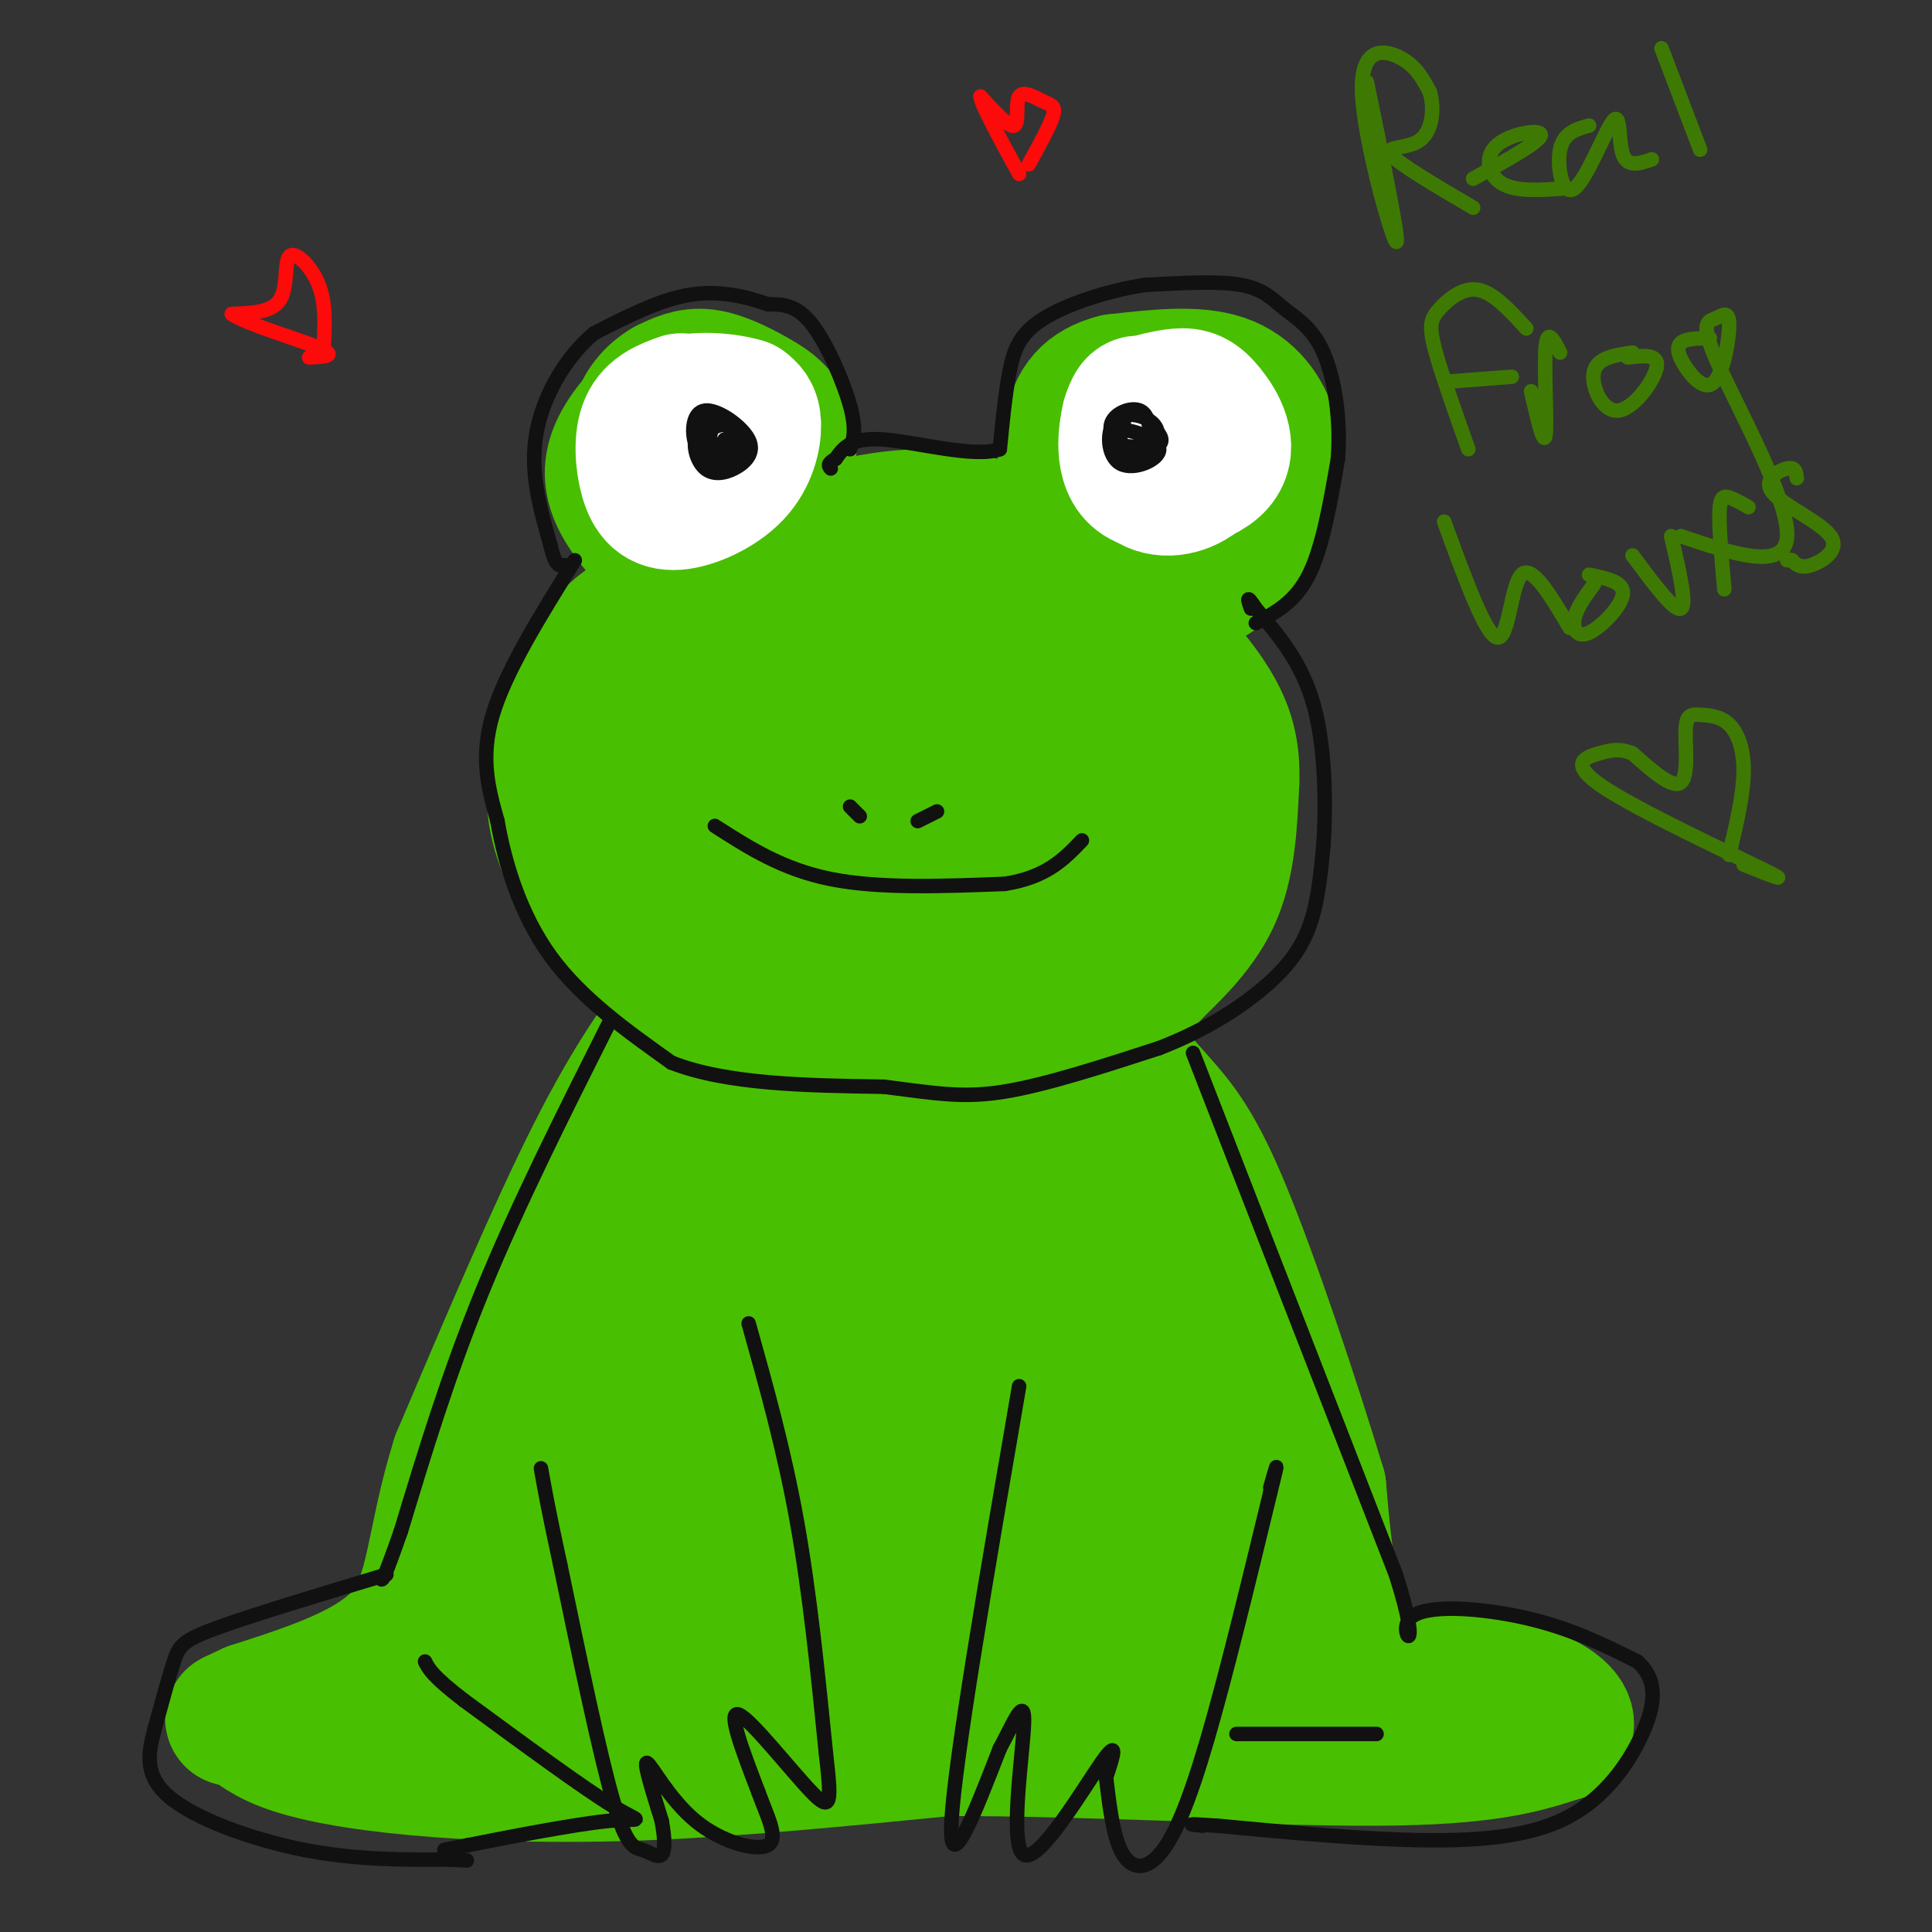 <svg viewBox='0 0 400 400' version='1.1' xmlns='http://www.w3.org/2000/svg' xmlns:xlink='http://www.w3.org/1999/xlink'><rect x="0" y="0" width="400" height="400" fill="#333333" stroke="none"/><g fill='none' stroke='rgb(73,191,1)' stroke-width='28' stroke-linecap='round' stroke-linejoin='round'><path d='M149,85c-3.194,-2.016 -6.387,-4.032 -10,-3c-3.613,1.032 -7.644,5.112 -10,9c-2.356,3.888 -3.037,7.583 -1,12c2.037,4.417 6.791,9.557 10,12c3.209,2.443 4.874,2.189 8,1c3.126,-1.189 7.714,-3.312 11,-7c3.286,-3.688 5.270,-8.941 6,-13c0.730,-4.059 0.206,-6.923 -1,-9c-1.206,-2.077 -3.094,-3.367 -6,-5c-2.906,-1.633 -6.830,-3.609 -10,-4c-3.170,-0.391 -5.585,0.805 -8,2'/><path d='M138,80c-2.617,1.491 -5.161,4.219 -6,8c-0.839,3.781 0.027,8.615 1,12c0.973,3.385 2.055,5.320 7,6c4.945,0.680 13.754,0.106 15,-3c1.246,-3.106 -5.073,-8.745 -8,-10c-2.927,-1.255 -2.464,1.872 -2,5'/><path d='M243,87c-3.731,-0.543 -7.461,-1.086 -11,0c-3.539,1.086 -6.886,3.800 -9,6c-2.114,2.200 -2.994,3.887 -3,7c-0.006,3.113 0.862,7.654 4,12c3.138,4.346 8.545,8.497 13,10c4.455,1.503 7.958,0.359 11,-1c3.042,-1.359 5.625,-2.933 8,-6c2.375,-3.067 4.544,-7.626 6,-12c1.456,-4.374 2.200,-8.562 1,-13c-1.200,-4.438 -4.343,-9.125 -10,-11c-5.657,-1.875 -13.829,-0.937 -22,0'/><path d='M231,79c-5.555,1.347 -8.442,4.714 -9,10c-0.558,5.286 1.214,12.491 5,17c3.786,4.509 9.585,6.323 15,7c5.415,0.677 10.447,0.215 13,-4c2.553,-4.215 2.629,-12.185 1,-17c-1.629,-4.815 -4.962,-6.474 -8,-7c-3.038,-0.526 -5.781,0.080 -8,1c-2.219,0.920 -3.914,2.154 -5,5c-1.086,2.846 -1.562,7.305 1,10c2.562,2.695 8.160,3.627 11,3c2.840,-0.627 2.920,-2.814 3,-5'/><path d='M250,99c0.333,-0.833 -0.333,-0.417 -1,0'/><path d='M203,111c1.022,-1.000 2.044,-2.000 -2,-3c-4.044,-1.000 -13.156,-2.000 -25,1c-11.844,3.000 -26.422,10.000 -41,17'/><path d='M135,126c-8.974,4.756 -10.910,8.147 -14,15c-3.090,6.853 -7.333,17.167 -6,27c1.333,9.833 8.244,19.186 13,25c4.756,5.814 7.359,8.090 11,10c3.641,1.910 8.321,3.455 13,5'/><path d='M152,208c9.150,2.006 25.526,4.521 41,4c15.474,-0.521 30.044,-4.078 37,-6c6.956,-1.922 6.296,-2.210 9,-5c2.704,-2.790 8.773,-8.083 12,-15c3.227,-6.917 3.614,-15.459 4,-24'/><path d='M255,162c0.279,-6.596 -1.022,-11.086 -4,-16c-2.978,-4.914 -7.633,-10.251 -13,-15c-5.367,-4.749 -11.447,-8.911 -20,-11c-8.553,-2.089 -19.579,-2.107 -31,-1c-11.421,1.107 -23.237,3.338 -29,5c-5.763,1.662 -5.475,2.755 -9,6c-3.525,3.245 -10.864,8.641 -15,15c-4.136,6.359 -5.068,13.679 -6,21'/><path d='M128,166c-1.782,6.301 -3.236,11.554 2,17c5.236,5.446 17.161,11.084 22,14c4.839,2.916 2.590,3.110 10,3c7.410,-0.110 24.478,-0.526 35,-2c10.522,-1.474 14.498,-4.008 19,-7c4.502,-2.992 9.530,-6.441 13,-11c3.470,-4.559 5.381,-10.227 4,-17c-1.381,-6.773 -6.054,-14.649 -10,-19c-3.946,-4.351 -7.164,-5.176 -13,-6c-5.836,-0.824 -14.290,-1.646 -21,-2c-6.710,-0.354 -11.676,-0.241 -17,1c-5.324,1.241 -11.004,3.611 -16,10c-4.996,6.389 -9.307,16.797 -9,24c0.307,7.203 5.230,11.201 11,14c5.770,2.799 12.385,4.400 19,6'/><path d='M177,191c8.278,0.251 19.473,-2.121 28,-5c8.527,-2.879 14.385,-6.264 18,-12c3.615,-5.736 4.987,-13.824 5,-18c0.013,-4.176 -1.332,-4.440 -4,-7c-2.668,-2.560 -6.657,-7.416 -14,-9c-7.343,-1.584 -18.039,0.104 -26,4c-7.961,3.896 -13.187,10.001 -16,14c-2.813,3.999 -3.212,5.892 -3,10c0.212,4.108 1.036,10.433 2,14c0.964,3.567 2.067,4.378 5,7c2.933,2.622 7.695,7.054 14,5c6.305,-2.054 14.154,-10.595 18,-15c3.846,-4.405 3.688,-4.674 4,-8c0.312,-3.326 1.095,-9.708 -2,-13c-3.095,-3.292 -10.067,-3.495 -15,-1c-4.933,2.495 -7.827,7.690 -9,12c-1.173,4.310 -0.623,7.737 0,10c0.623,2.263 1.321,3.361 4,4c2.679,0.639 7.340,0.820 12,1'/><path d='M198,184c4.022,-1.741 8.079,-6.593 10,-11c1.921,-4.407 1.708,-8.369 -1,-10c-2.708,-1.631 -7.911,-0.932 -11,1c-3.089,1.932 -4.062,5.097 -5,8c-0.938,2.903 -1.839,5.544 0,6c1.839,0.456 6.420,-1.272 11,-3'/><path d='M143,207c-6.000,8.083 -12.000,16.167 -20,32c-8.000,15.833 -18.000,39.417 -28,63'/><path d='M95,302c-5.378,17.089 -4.822,28.311 -11,36c-6.178,7.689 -19.089,11.844 -32,16'/><path d='M52,354c-5.663,2.697 -3.821,1.441 -2,2c1.821,0.559 3.622,2.933 9,5c5.378,2.067 14.332,3.826 27,5c12.668,1.174 29.048,1.764 48,1c18.952,-0.764 40.476,-2.882 62,-5'/><path d='M196,362c27.733,-0.111 66.067,2.111 89,2c22.933,-0.111 30.467,-2.556 38,-5'/><path d='M323,359c4.500,-3.095 -3.250,-8.333 -13,-10c-9.750,-1.667 -21.500,0.238 -28,-6c-6.500,-6.238 -7.750,-20.619 -9,-35'/><path d='M273,308c-5.242,-17.373 -13.848,-43.306 -20,-58c-6.152,-14.694 -9.848,-18.148 -15,-24c-5.152,-5.852 -11.758,-14.100 -18,-17c-6.242,-2.900 -12.121,-0.450 -18,2'/><path d='M202,211c-6.478,1.388 -13.675,3.856 -26,11c-12.325,7.144 -29.780,18.962 -41,34c-11.220,15.038 -16.206,33.297 -20,48c-3.794,14.703 -6.397,25.852 -9,37'/><path d='M106,341c-4.104,6.627 -9.863,4.694 -9,5c0.863,0.306 8.348,2.852 24,2c15.652,-0.852 39.472,-5.100 60,-7c20.528,-1.900 37.764,-1.450 55,-1'/><path d='M236,340c15.067,0.196 25.234,1.187 29,-1c3.766,-2.187 1.129,-7.550 -2,-16c-3.129,-8.450 -6.751,-19.986 -17,-37c-10.249,-17.014 -27.124,-39.507 -44,-62'/><path d='M202,224c-8.906,-11.035 -9.171,-7.624 -3,-2c6.171,5.624 18.776,13.460 30,27c11.224,13.540 21.065,32.783 21,36c-0.065,3.217 -10.038,-9.591 -19,-24c-8.962,-14.409 -16.913,-30.418 -21,-37c-4.087,-6.582 -4.311,-3.738 -2,4c2.311,7.738 7.155,20.369 12,33'/><path d='M220,261c13.704,25.167 41.963,71.583 35,61c-6.963,-10.583 -49.147,-78.165 -60,-89c-10.853,-10.835 9.625,35.077 21,58c11.375,22.923 13.647,22.856 17,26c3.353,3.144 7.787,9.500 2,2c-5.787,-7.500 -21.796,-28.857 -33,-46c-11.204,-17.143 -17.602,-30.071 -24,-43'/><path d='M178,230c-3.227,-1.568 0.705,16.011 15,45c14.295,28.989 38.952,69.389 31,57c-7.952,-12.389 -48.513,-77.568 -60,-80c-11.487,-2.432 6.100,57.884 10,77c3.900,19.116 -5.886,-2.967 -13,-20c-7.114,-17.033 -11.557,-29.017 -16,-41'/><path d='M145,268c-2.247,2.463 0.135,29.122 -1,46c-1.135,16.878 -5.786,23.975 -9,25c-3.214,1.025 -4.991,-4.021 -7,-8c-2.009,-3.979 -4.251,-6.889 -1,-19c3.251,-12.111 11.993,-33.423 16,-42c4.007,-8.577 3.278,-4.420 6,-8c2.722,-3.580 8.895,-14.899 8,-1c-0.895,13.899 -8.858,53.014 -7,57c1.858,3.986 13.539,-27.158 19,-40c5.461,-12.842 4.703,-7.384 5,-4c0.297,3.384 1.648,4.692 3,6'/><path d='M177,280c3.163,9.910 9.571,31.686 13,41c3.429,9.314 3.879,6.166 6,5c2.121,-1.166 5.913,-0.349 8,0c2.087,0.349 2.469,0.229 3,-2c0.531,-2.229 1.212,-6.568 0,-12c-1.212,-5.432 -4.318,-11.959 -6,-16c-1.682,-4.041 -1.941,-5.598 -4,-8c-2.059,-2.402 -5.917,-5.651 -8,-7c-2.083,-1.349 -2.390,-0.800 -4,1c-1.610,1.800 -4.523,4.850 -3,14c1.523,9.150 7.480,24.401 9,24c1.520,-0.401 -1.399,-16.454 -8,-35c-6.601,-18.546 -16.886,-39.585 -21,-45c-4.114,-5.415 -2.057,4.792 0,15'/><path d='M162,255c0.256,-1.729 0.894,-13.552 0,-20c-0.894,-6.448 -3.322,-7.522 -5,-3c-1.678,4.522 -2.606,14.641 -2,19c0.606,4.359 2.744,2.960 4,1c1.256,-1.960 1.628,-4.480 2,-7'/></g>
<g fill='none' stroke='rgb(255,255,255)' stroke-width='28' stroke-linecap='round' stroke-linejoin='round'><path d='M141,83c-2.865,1.048 -5.729,2.097 -7,5c-1.271,2.903 -0.948,7.662 0,11c0.948,3.338 2.522,5.256 6,5c3.478,-0.256 8.859,-2.684 12,-6c3.141,-3.316 4.040,-7.519 4,-10c-0.040,-2.481 -1.020,-3.241 -2,-4'/><path d='M154,84c-3.257,-1.075 -10.400,-1.763 -14,0c-3.600,1.763 -3.656,5.978 -4,9c-0.344,3.022 -0.977,4.852 2,5c2.977,0.148 9.565,-1.386 11,-3c1.435,-1.614 -2.282,-3.307 -6,-5'/><path d='M237,84c-1.002,-0.636 -2.003,-1.272 -3,2c-0.997,3.272 -1.988,10.451 2,13c3.988,2.549 12.956,0.467 16,-3c3.044,-3.467 0.166,-8.318 -2,-11c-2.166,-2.682 -3.619,-3.195 -6,-3c-2.381,0.195 -5.691,1.097 -9,2'/><path d='M235,84c-1.671,3.259 -1.349,10.407 1,14c2.349,3.593 6.723,3.631 10,2c3.277,-1.631 5.456,-4.932 4,-8c-1.456,-3.068 -6.546,-5.903 -10,-7c-3.454,-1.097 -5.273,-0.456 -6,1c-0.727,1.456 -0.364,3.728 0,6'/></g>
<g fill='none' stroke='rgb(17,17,17)' stroke-width='3' stroke-linecap='round' stroke-linejoin='round'><path d='M176,93c0.689,-2.000 1.378,-4.000 0,-9c-1.378,-5.000 -4.822,-13.000 -8,-17c-3.178,-4.000 -6.089,-4.000 -9,-4'/><path d='M159,63c-4.067,-1.422 -9.733,-2.978 -16,-2c-6.267,0.978 -13.133,4.489 -20,8'/><path d='M123,69c-5.911,4.889 -10.689,13.111 -12,21c-1.311,7.889 0.844,15.444 3,23'/><path d='M114,113c1.000,4.500 2.000,4.250 3,4'/><path d='M119,116c-7.167,11.500 -14.333,23.000 -17,32c-2.667,9.000 -0.833,15.500 1,22'/><path d='M103,170c1.489,8.667 4.711,19.333 11,28c6.289,8.667 15.644,15.333 25,22'/><path d='M139,220c11.500,4.500 27.750,4.750 44,5'/><path d='M183,225c10.978,1.400 16.422,2.400 25,1c8.578,-1.400 20.289,-5.200 32,-9'/><path d='M240,217c9.143,-3.536 16.000,-7.875 21,-12c5.000,-4.125 8.143,-8.036 10,-13c1.857,-4.964 2.429,-10.982 3,-17'/><path d='M274,175c0.556,-8.200 0.444,-20.200 -2,-29c-2.444,-8.800 -7.222,-14.400 -12,-20'/><path d='M260,126c-2.167,-3.333 -1.583,-1.667 -1,0'/><path d='M260,129c4.083,-2.167 8.167,-4.333 11,-10c2.833,-5.667 4.417,-14.833 6,-24'/><path d='M277,95c0.654,-8.230 -0.711,-16.804 -3,-22c-2.289,-5.196 -5.501,-7.014 -8,-9c-2.499,-1.986 -4.285,-4.139 -9,-5c-4.715,-0.861 -12.357,-0.431 -20,0'/><path d='M237,59c-7.452,1.119 -16.083,3.917 -21,7c-4.917,3.083 -6.119,6.452 -7,11c-0.881,4.548 -1.440,10.274 -2,16'/><path d='M207,93c-5.200,1.867 -17.200,-1.467 -24,-2c-6.800,-0.533 -8.400,1.733 -10,4'/><path d='M173,95c-1.833,1.000 -1.417,1.500 -1,2'/><path d='M176,167c0.000,0.000 2.000,2.000 2,2'/><path d='M190,170c0.000,0.000 4.000,-2.000 4,-2'/><path d='M148,171c7.000,4.500 14.000,9.000 24,11c10.000,2.000 23.000,1.500 36,1'/><path d='M208,183c8.667,-1.333 12.333,-5.167 16,-9'/><path d='M148,87c-1.777,1.043 -3.555,2.087 -4,4c-0.445,1.913 0.441,4.696 2,6c1.559,1.304 3.791,1.128 6,0c2.209,-1.128 4.396,-3.210 3,-6c-1.396,-2.790 -6.376,-6.290 -9,-6c-2.624,0.290 -2.893,4.368 -2,7c0.893,2.632 2.946,3.816 5,5'/><path d='M149,97c1.960,0.023 4.360,-2.420 4,-5c-0.360,-2.580 -3.480,-5.296 -5,-4c-1.520,1.296 -1.440,6.604 0,7c1.440,0.396 4.242,-4.121 4,-6c-0.242,-1.879 -3.527,-1.121 -5,0c-1.473,1.121 -1.135,2.606 0,3c1.135,0.394 3.068,-0.303 5,-1'/><path d='M152,91c0.500,-0.167 -0.750,-0.083 -2,0'/><path d='M233,86c-0.814,3.198 -1.627,6.396 -1,8c0.627,1.604 2.695,1.616 4,1c1.305,-0.616 1.847,-1.858 2,-4c0.153,-2.142 -0.083,-5.182 -2,-6c-1.917,-0.818 -5.516,0.588 -6,3c-0.484,2.412 2.147,5.832 4,7c1.853,1.168 2.926,0.084 4,-1'/><path d='M238,94c1.303,-1.299 2.562,-4.047 1,-6c-1.562,-1.953 -5.944,-3.111 -8,-1c-2.056,2.111 -1.786,7.491 1,9c2.786,1.509 8.087,-0.853 8,-3c-0.087,-2.147 -5.562,-4.078 -8,-4c-2.438,0.078 -1.839,2.165 0,3c1.839,0.835 4.920,0.417 8,0'/><path d='M240,92c1.111,-0.756 -0.111,-2.644 -1,-3c-0.889,-0.356 -1.444,0.822 -2,2'/><path d='M155,274c3.667,13.083 7.333,26.167 10,41c2.667,14.833 4.333,31.417 6,48'/><path d='M171,363c1.190,10.381 1.167,12.333 -3,8c-4.167,-4.333 -12.476,-14.952 -15,-16c-2.524,-1.048 0.738,7.476 4,16'/><path d='M157,371c1.812,5.040 4.341,9.640 2,11c-2.341,1.360 -9.553,-0.518 -15,-5c-5.447,-4.482 -9.128,-11.566 -10,-12c-0.872,-0.434 1.064,5.783 3,12'/><path d='M137,377c0.646,3.499 0.761,6.247 0,7c-0.761,0.753 -2.397,-0.490 -4,-1c-1.603,-0.510 -3.172,-0.289 -6,-10c-2.828,-9.711 -6.914,-29.356 -11,-49'/><path d='M116,324c-2.500,-11.500 -3.250,-15.750 -4,-20'/><path d='M211,287c-6.667,38.750 -13.333,77.500 -14,90c-0.667,12.500 4.667,-1.250 10,-15'/><path d='M207,362c2.931,-5.402 5.260,-11.407 5,-5c-0.260,6.407 -3.108,25.225 0,27c3.108,1.775 12.174,-13.493 16,-19c3.826,-5.507 2.413,-1.254 1,3'/><path d='M229,368c0.467,3.581 1.136,11.032 3,15c1.864,3.968 4.925,4.453 8,1c3.075,-3.453 6.164,-10.844 10,-24c3.836,-13.156 8.418,-32.078 13,-51'/><path d='M263,309c2.167,-8.667 1.083,-4.833 0,-1'/><path d='M126,212c-9.417,18.750 -18.833,37.500 -26,55c-7.167,17.500 -12.083,33.750 -17,50'/><path d='M83,317c-3.500,10.000 -3.750,10.000 -4,10'/><path d='M80,326c-13.867,4.178 -27.733,8.356 -35,11c-7.267,2.644 -7.933,3.756 -9,7c-1.067,3.244 -2.533,8.622 -4,14'/><path d='M32,358c-1.238,4.702 -2.333,9.458 3,14c5.333,4.542 17.095,8.869 28,11c10.905,2.131 20.952,2.065 31,2'/><path d='M94,385c5.000,0.333 2.000,0.167 -1,0'/><path d='M92,383c0.000,0.000 5.000,-1.000 5,-1'/><path d='M97,382c6.905,-1.369 21.667,-4.292 29,-5c7.333,-0.708 7.238,0.798 1,-3c-6.238,-3.798 -18.619,-12.899 -31,-22'/><path d='M96,352c-6.500,-5.000 -7.250,-6.500 -8,-8'/><path d='M247,218c0.000,0.000 42.000,108.000 42,108'/><path d='M289,326c6.024,18.857 0.083,12.000 3,9c2.917,-3.000 14.690,-2.143 24,0c9.310,2.143 16.155,5.571 23,9'/><path d='M339,344c4.352,3.848 3.734,8.970 1,15c-2.734,6.030 -7.582,12.970 -15,17c-7.418,4.030 -17.405,5.152 -30,5c-12.595,-0.152 -27.797,-1.576 -43,-3'/><path d='M252,378c-7.667,-0.500 -5.333,-0.250 -3,0'/><path d='M256,359c0.000,0.000 29.000,0.000 29,0'/></g>
<g fill='none' stroke='rgb(62,122,3)' stroke-width='3' stroke-linecap='round' stroke-linejoin='round'><path d='M283,17c3.530,17.202 7.060,34.405 6,33c-1.060,-1.405 -6.708,-21.417 -7,-31c-0.292,-9.583 4.774,-8.738 8,-7c3.226,1.738 4.613,4.369 6,7'/><path d='M296,19c1.036,3.298 0.625,8.042 -2,10c-2.625,1.958 -7.464,1.131 -6,3c1.464,1.869 9.232,6.435 17,11'/><path d='M305,37c6.887,-3.798 13.774,-7.595 14,-9c0.226,-1.405 -6.208,-0.417 -9,2c-2.792,2.417 -1.940,6.262 1,8c2.940,1.738 7.970,1.369 13,1'/><path d='M329,26c-2.640,0.729 -5.279,1.458 -6,5c-0.721,3.542 0.477,9.898 3,8c2.523,-1.898 6.372,-12.049 8,-14c1.628,-1.951 1.037,4.300 2,7c0.963,2.700 3.482,1.850 6,1'/><path d='M344,10c0.000,0.000 8.000,21.000 8,21'/><path d='M304,93c-2.893,-8.137 -5.786,-16.274 -7,-21c-1.214,-4.726 -0.750,-6.042 1,-8c1.750,-1.958 4.786,-4.560 8,-4c3.214,0.560 6.607,4.280 10,8'/><path d='M300,79c0.000,0.000 13.000,-1.000 13,-1'/><path d='M317,81c1.333,5.822 2.667,11.644 3,9c0.333,-2.644 -0.333,-13.756 0,-18c0.333,-4.244 1.667,-1.622 3,1'/><path d='M338,73c-3.673,0.530 -7.345,1.060 -8,4c-0.655,2.940 1.708,8.292 5,8c3.292,-0.292 7.512,-6.226 8,-9c0.488,-2.774 -2.756,-2.387 -6,-2'/><path d='M354,70c-2.496,0.042 -4.992,0.085 -6,1c-1.008,0.915 -0.530,2.703 1,5c1.530,2.297 4.110,5.102 6,3c1.890,-2.102 3.089,-9.110 3,-12c-0.089,-2.890 -1.467,-1.661 -3,-1c-1.533,0.661 -3.220,0.755 1,10c4.220,9.245 14.349,27.641 14,35c-0.349,7.359 -11.174,3.679 -22,0'/><path d='M299,108c4.311,11.822 8.622,23.644 11,24c2.378,0.356 2.822,-10.756 5,-13c2.178,-2.244 6.089,4.378 10,11'/><path d='M330,121c-1.780,2.405 -3.560,4.810 -4,7c-0.440,2.190 0.458,4.167 3,3c2.542,-1.167 6.726,-5.476 7,-8c0.274,-2.524 -3.363,-3.262 -7,-4'/><path d='M338,115c4.333,5.833 8.667,11.667 10,11c1.333,-0.667 -0.333,-7.833 -2,-15'/><path d='M357,122c-0.556,-6.378 -1.111,-12.756 -1,-16c0.111,-3.244 0.889,-3.356 2,-3c1.111,0.356 2.556,1.178 4,2'/><path d='M372,99c-0.116,-1.188 -0.233,-2.376 -2,-2c-1.767,0.376 -5.185,2.317 -3,5c2.185,2.683 9.973,6.107 12,9c2.027,2.893 -1.707,5.255 -4,6c-2.293,0.745 -3.147,-0.128 -4,-1'/><path d='M371,116c-0.833,-0.167 -0.917,-0.083 -1,0'/><path d='M358,177c1.452,-6.112 2.904,-12.223 3,-17c0.096,-4.777 -1.165,-8.219 -3,-10c-1.835,-1.781 -4.244,-1.900 -6,-2c-1.756,-0.100 -2.857,-0.181 -3,3c-0.143,3.181 0.674,9.623 -1,11c-1.674,1.377 -5.837,-2.312 -10,-6'/><path d='M338,156c-2.654,-1.078 -4.289,-0.774 -7,0c-2.711,0.774 -6.499,2.016 1,7c7.499,4.984 26.285,13.710 33,17c6.715,3.290 1.357,1.145 -4,-1'/></g>
<g fill='none' stroke='rgb(253,10,10)' stroke-width='3' stroke-linecap='round' stroke-linejoin='round'><path d='M67,72c0.256,-4.565 0.512,-9.131 -1,-13c-1.512,-3.869 -4.792,-7.042 -6,-6c-1.208,1.042 -0.345,6.298 -2,9c-1.655,2.702 -5.827,2.851 -10,3'/><path d='M48,65c2.533,1.933 13.867,5.267 18,7c4.133,1.733 1.067,1.867 -2,2'/><path d='M213,34c2.185,-3.974 4.370,-7.949 5,-10c0.630,-2.051 -0.295,-2.179 -2,-3c-1.705,-0.821 -4.190,-2.337 -5,-1c-0.810,1.337 0.054,5.525 -1,6c-1.054,0.475 -4.027,-2.762 -7,-6'/><path d='M203,20c0.167,1.667 4.083,8.833 8,16'/></g>
</svg>